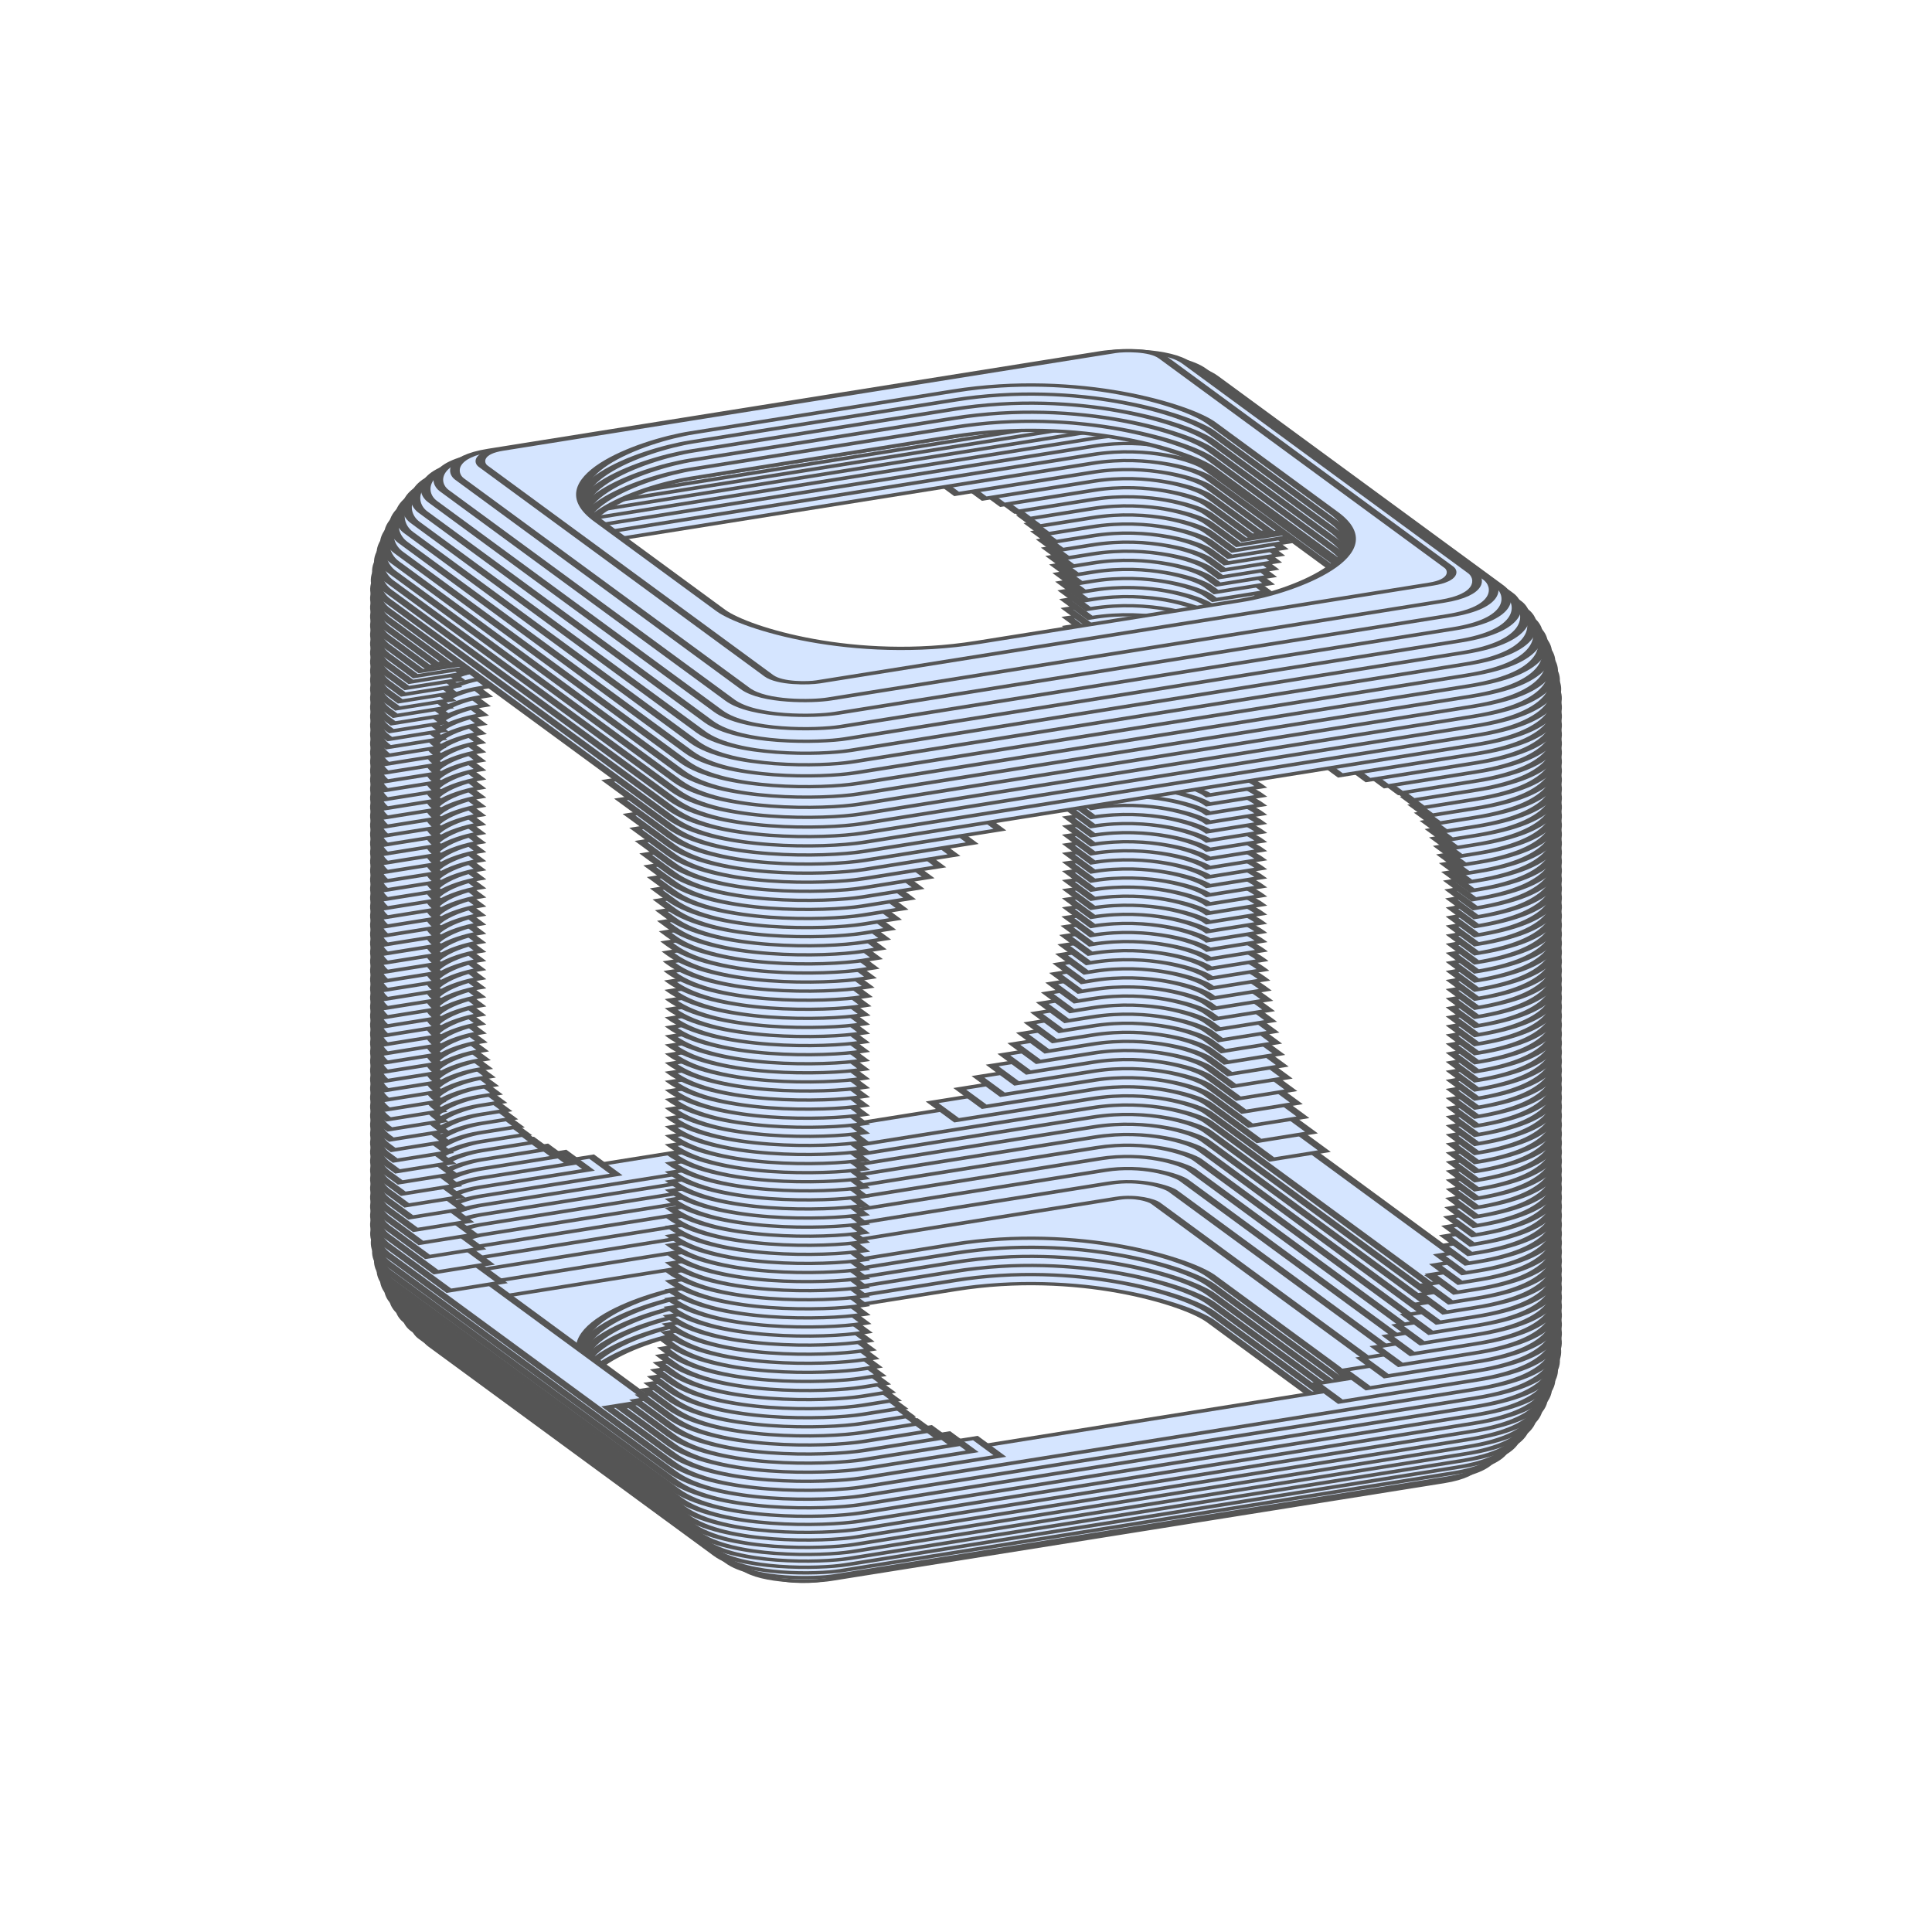 <?xml version="1.0" encoding="utf-8"?>
<svg version="1.1" viewBox="0 0 200 200" xmlns="http://www.w3.org/2000/svg" xmlns:cc="http://creativecommons.org/ns#" xmlns:dc="http://purl.org/dc/elements/1.1/" xmlns:rdf="http://www.w3.org/1999/02/22-rdf-syntax-ns#" xmlns:svg="http://www.w3.org/2000/svg" xmlns:xlink="http://www.w3.org/1999/xlink">
  <title>Twisting Cube</title>
  <defs id="animation_styles">
    <style type="text/css">
      @keyframes rotate360 {
        from { transform: rotate(360deg); }
        to   { transform: rotate(0deg); }
      }
      @-moz-keyframes rotate360 {
        from { -moz-transform: rotate(360deg); }
        to   { -moz-transform: rotate(0deg); }
      }
      @-webkit-keyframes rotate360 {
        from { -webkit-transform: rotate(360deg); }
        to   { -webkit-transform: rotate(0deg); }
      }

      .animateHeading {
         animation: rotate360 7s linear infinite;
        -moz-animation: rotate360 7s linear infinite;
        -webkit-animation: rotate360 7s linear infinite;
      }

      .animateRoll {
         animation: rotate360 30s linear infinite;
         transform-origin: 50% 50%;
        -moz-animation: rotate360 30s linear infinite;
        -moz-transform-origin: 50% 50%;
        -webkit-animation: rotate360 30s linear infinite;
        -webkit-transform-origin: 50% 50%;
      }

      @keyframes wave {
        0% { transform: rotate(-25deg); }
       50% { transform: rotate(25deg); }
      100% { transform: rotate(-25deg); }
      }
      @-moz-keyframes wave {
        0% { -moz-transform: rotate(-25deg); }
       50% { -moz-transform: rotate(25deg); }
      100% { -moz-transform: rotate(-25deg); }
      }
      @-webkit-keyframes wave {
        0% { -webkit-transform: rotate(-25deg); }
       50% { -webkit-transform: rotate(25deg); }
      100% { -webkit-transform: rotate(-25deg); }
      }

      .animateWave {
         animation: wave 3s ease-in-out infinite;
        -moz-animation: wave 3s ease-in-out infinite;
        -webkit-animation: wave 3s ease-in-out infinite;
      }

      .object3D { stroke: #555555; fill: #d5e5ff; stroke-width: 1 }

      #wave1 {
        animation-delay: -0s;
        -moz-animation-delay: -0s;
        -webkit-animation-delay: -0s;
      }
      #wave2 {
        animation-delay: -0.03s;
        -moz-animation-delay: -0.03s;
        -webkit-animation-delay: -0.03s;
      }
      #wave3 {
        animation-delay: -0.06s;
        -moz-animation-delay: -0.06s;
        -webkit-animation-delay: -0.06s;
      }
      #wave4 {
        animation-delay: -0.09s;
        -moz-animation-delay: -0.09s;
        -webkit-animation-delay: -0.09s;
      }
      #wave5 {
        animation-delay: -0.12s;
        -moz-animation-delay: -0.12s;
        -webkit-animation-delay: -0.12s;
      }
      #wave6 {
        animation-delay: -0.15s;
        -moz-animation-delay: -0.15s;
        -webkit-animation-delay: -0.15s;
      }
      #wave7 {
        animation-delay: -0.18s;
        -moz-animation-delay: -0.18s;
        -webkit-animation-delay: -0.18s;
      }
      #wave8 {
        animation-delay: -0.21s;
        -moz-animation-delay: -0.21s;
        -webkit-animation-delay: -0.21s;
      }
      #wave9 {
        animation-delay: -0.24s;
        -moz-animation-delay: -0.24s;
        -webkit-animation-delay: -0.24s;
      }
      #wave10 {
        animation-delay: -0.27s;
        -moz-animation-delay: -0.27s;
        -webkit-animation-delay: -0.27s;
      }
      #wave11 {
        animation-delay: -0.3s;
        -moz-animation-delay: -0.3s;
        -webkit-animation-delay: -0.3s;
      }
      #wave12 {
        animation-delay: -0.33s;
        -moz-animation-delay: -0.33s;
        -webkit-animation-delay: -0.33s;
      }
      #wave13 {
        animation-delay: -0.36s;
        -moz-animation-delay: -0.36s;
        -webkit-animation-delay: -0.36s;
      }
      #wave14 {
        animation-delay: -0.39s;
        -moz-animation-delay: -0.39s;
        -webkit-animation-delay: -0.39s;
      }
      #wave15 {
        animation-delay: -0.42s;
        -moz-animation-delay: -0.42s;
        -webkit-animation-delay: -0.42s;
      }
      #wave16 {
        animation-delay: -0.45s;
        -moz-animation-delay: -0.45s;
        -webkit-animation-delay: -0.45s;
      }
      #wave17 {
        animation-delay: -0.48s;
        -moz-animation-delay: -0.48s;
        -webkit-animation-delay: -0.48s;
      }
      #wave18 {
        animation-delay: -0.51s;
        -moz-animation-delay: -0.51s;
        -webkit-animation-delay: -0.51s;
      }
      #wave19 {
        animation-delay: -0.54s;
        -moz-animation-delay: -0.54s;
        -webkit-animation-delay: -0.54s;
      }
      #wave20 {
        animation-delay: -0.57s;
        -moz-animation-delay: -0.57s;
        -webkit-animation-delay: -0.57s;
      }
      #wave21 {
        animation-delay: -0.6s;
        -moz-animation-delay: -0.6s;
        -webkit-animation-delay: -0.6s;
      }
      #wave22 {
        animation-delay: -0.63s;
        -moz-animation-delay: -0.63s;
        -webkit-animation-delay: -0.63s;
      }
      #wave23 {
        animation-delay: -0.66s;
        -moz-animation-delay: -0.66s;
        -webkit-animation-delay: -0.66s;
      }
      #wave24 {
        animation-delay: -0.69s;
        -moz-animation-delay: -0.69s;
        -webkit-animation-delay: -0.69s;
      }
      #wave25 {
        animation-delay: -0.72s;
        -moz-animation-delay: -0.72s;
        -webkit-animation-delay: -0.72s;
      }
      #wave26 {
        animation-delay: -0.75s;
        -moz-animation-delay: -0.75s;
        -webkit-animation-delay: -0.75s;
      }
      #wave27 {
        animation-delay: -0.78s;
        -moz-animation-delay: -0.78s;
        -webkit-animation-delay: -0.78s;
      }
      #wave28 {
        animation-delay: -0.81s;
        -moz-animation-delay: -0.81s;
        -webkit-animation-delay: -0.81s;
      }
      #wave29 {
        animation-delay: -0.84s;
        -moz-animation-delay: -0.84s;
        -webkit-animation-delay: -0.84s;
      }
      #wave30 {
        animation-delay: -0.87s;
        -moz-animation-delay: -0.87s;
        -webkit-animation-delay: -0.87s;
      }
      #wave31 {
        animation-delay: -0.9s;
        -moz-animation-delay: -0.9s;
        -webkit-animation-delay: -0.9s;
      }
      #wave32 {
        animation-delay: -0.93s;
        -moz-animation-delay: -0.93s;
        -webkit-animation-delay: -0.93s;
      }
      #wave33 {
        animation-delay: -0.96s;
        -moz-animation-delay: -0.96s;
        -webkit-animation-delay: -0.96s;
      }
      #wave34 {
        animation-delay: -0.99s;
        -moz-animation-delay: -0.99s;
        -webkit-animation-delay: -0.99s;
      }
      #wave35 {
        animation-delay: -1.02s;
        -moz-animation-delay: -1.02s;
        -webkit-animation-delay: -1.02s;
      }
      #wave36 {
        animation-delay: -1.05s;
        -moz-animation-delay: -1.05s;
        -webkit-animation-delay: -1.05s;
      }
      #wave37 {
        animation-delay: -1.08s;
        -moz-animation-delay: -1.08s;
        -webkit-animation-delay: -1.08s;
      }
      #wave38 {
        animation-delay: -1.11s;
        -moz-animation-delay: -1.11s;
        -webkit-animation-delay: -1.11s;
      }
      #wave39 {
        animation-delay: -1.14s;
        -moz-animation-delay: -1.14s;
        -webkit-animation-delay: -1.14s;
      }
      #wave40 {
        animation-delay: -1.17s;
        -moz-animation-delay: -1.17s;
        -webkit-animation-delay: -1.17s;
      }
      #wave41 {
        animation-delay: -1.2s;
        -moz-animation-delay: -1.2s;
        -webkit-animation-delay: -1.2s;
      }
      #wave42 {
        animation-delay: -1.23s;
        -moz-animation-delay: -1.23s;
        -webkit-animation-delay: -1.23s;
      }
      #wave43 {
        animation-delay: -1.26s;
        -moz-animation-delay: -1.26s;
        -webkit-animation-delay: -1.26s;
      }
      #wave44 {
        animation-delay: -1.29s;
        -moz-animation-delay: -1.29s;
        -webkit-animation-delay: -1.29s;
      }
      #wave45 {
        animation-delay: -1.32s;
        -moz-animation-delay: -1.32s;
        -webkit-animation-delay: -1.32s;
      }
      #wave46 {
        animation-delay: -1.35s;
        -moz-animation-delay: -1.35s;
        -webkit-animation-delay: -1.35s;
      }
      #wave47 {
        animation-delay: -1.38s;
        -moz-animation-delay: -1.38s;
        -webkit-animation-delay: -1.38s;
      }
      #wave48 {
        animation-delay: -1.41s;
        -moz-animation-delay: -1.41s;
        -webkit-animation-delay: -1.41s;
      }
      #wave49 {
        animation-delay: -1.44s;
        -moz-animation-delay: -1.44s;
        -webkit-animation-delay: -1.44s;
      }
      #wave50 {
        animation-delay: -1.47s;
        -moz-animation-delay: -1.47s;
        -webkit-animation-delay: -1.47s;
      }
      #wave51 {
        animation-delay: -1.5s;
        -moz-animation-delay: -1.5s;
        -webkit-animation-delay: -1.5s;
      }
      #wave52 {
        animation-delay: -1.53s;
        -moz-animation-delay: -1.53s;
        -webkit-animation-delay: -1.53s;
      }
      #wave53 {
        animation-delay: -1.56s;
        -moz-animation-delay: -1.56s;
        -webkit-animation-delay: -1.56s;
      }
      #wave54 {
        animation-delay: -1.59s;
        -moz-animation-delay: -1.59s;
        -webkit-animation-delay: -1.59s;
      }
      #wave55 {
        animation-delay: -1.62s;
        -moz-animation-delay: -1.62s;
        -webkit-animation-delay: -1.62s;
      }
      #wave56 {
        animation-delay: -1.65s;
        -moz-animation-delay: -1.65s;
        -webkit-animation-delay: -1.65s;
      }
      #wave57 {
        animation-delay: -1.68s;
        -moz-animation-delay: -1.68s;
        -webkit-animation-delay: -1.68s;
      }
      #wave58 {
        animation-delay: -1.71s;
        -moz-animation-delay: -1.71s;
        -webkit-animation-delay: -1.71s;
      }
      #wave59 {
        animation-delay: -1.74s;
        -moz-animation-delay: -1.74s;
        -webkit-animation-delay: -1.74s;
      }
      #wave60 {
        animation-delay: -1.77s;
        -moz-animation-delay: -1.77s;
        -webkit-animation-delay: -1.77s;
      }
      #wave61 {
        animation-delay: -1.8s;
        -moz-animation-delay: -1.8s;
        -webkit-animation-delay: -1.8s;
      }
      #wave62 {
        animation-delay: -1.83s;
        -moz-animation-delay: -1.83s;
        -webkit-animation-delay: -1.83s;
      }
      #wave63 {
        animation-delay: -1.86s;
        -moz-animation-delay: -1.86s;
        -webkit-animation-delay: -1.86s;
      }
      #wave64 {
        animation-delay: -1.89s;
        -moz-animation-delay: -1.89s;
        -webkit-animation-delay: -1.89s;
      }
      #wave65 {
        animation-delay: -1.92s;
        -moz-animation-delay: -1.92s;
        -webkit-animation-delay: -1.92s;
      }
      #wave66 {
        animation-delay: -1.95s;
        -moz-animation-delay: -1.95s;
        -webkit-animation-delay: -1.95s;
      }
      #wave67 {
        animation-delay: -1.98s;
        -moz-animation-delay: -1.98s;
        -webkit-animation-delay: -1.98s;
      }
      #wave68 {
        animation-delay: -2.01s;
        -moz-animation-delay: -2.01s;
        -webkit-animation-delay: -2.01s;
      }
      #wave69 {
        animation-delay: -2.04s;
        -moz-animation-delay: -2.04s;
        -webkit-animation-delay: -2.04s;
      }
      #wave70 {
        animation-delay: -2.07s;
        -moz-animation-delay: -2.07s;
        -webkit-animation-delay: -2.07s;
      }
      #wave71 {
        animation-delay: -2.1s;
        -moz-animation-delay: -2.1s;
        -webkit-animation-delay: -2.1s;
      }
      #wave72 {
        animation-delay: -2.13s;
        -moz-animation-delay: -2.13s;
        -webkit-animation-delay: -2.13s;
      }
      #wave73 {
        animation-delay: -2.16s;
        -moz-animation-delay: -2.16s;
        -webkit-animation-delay: -2.16s;
      }
      #wave74 {
        animation-delay: -2.19s;
        -moz-animation-delay: -2.19s;
        -webkit-animation-delay: -2.19s;
      }
      #wave75 {
        animation-delay: -2.22s;
        -moz-animation-delay: -2.22s;
        -webkit-animation-delay: -2.22s;
      }
      #wave76 {
        animation-delay: -2.25s;
        -moz-animation-delay: -2.25s;
        -webkit-animation-delay: -2.25s;
      }
      #wave77 {
        animation-delay: -2.28s;
        -moz-animation-delay: -2.28s;
        -webkit-animation-delay: -2.28s;
      }
      #wave78 {
        animation-delay: -2.31s;
        -moz-animation-delay: -2.31s;
        -webkit-animation-delay: -2.31s;
      }
      #wave79 {
        animation-delay: -2.34s;
        -moz-animation-delay: -2.34s;
        -webkit-animation-delay: -2.34s;
      }
      #wave80 {
        animation-delay: -2.37s;
        -moz-animation-delay: -2.37s;
        -webkit-animation-delay: -2.37s;
      }
      #wave81 {
        animation-delay: -2.4s;
        -moz-animation-delay: -2.4s;
        -webkit-animation-delay: -2.4s;
      }
      #wave82 {
        animation-delay: -2.43s;
        -moz-animation-delay: -2.43s;
        -webkit-animation-delay: -2.43s;
      }
      #wave83 {
        animation-delay: -2.46s;
        -moz-animation-delay: -2.46s;
        -webkit-animation-delay: -2.46s;
      }
      #wave84 {
        animation-delay: -2.49s;
        -moz-animation-delay: -2.49s;
        -webkit-animation-delay: -2.49s;
      }
      #wave85 {
        animation-delay: -2.52s;
        -moz-animation-delay: -2.52s;
        -webkit-animation-delay: -2.52s;
      }
      #wave86 {
        animation-delay: -2.55s;
        -moz-animation-delay: -2.55s;
        -webkit-animation-delay: -2.55s;
      }
      #wave87 {
        animation-delay: -2.58s;
        -moz-animation-delay: -2.58s;
        -webkit-animation-delay: -2.58s;
      }
      #wave88 {
        animation-delay: -2.61s;
        -moz-animation-delay: -2.61s;
        -webkit-animation-delay: -2.61s;
      }
      #wave89 {
        animation-delay: -2.64s;
        -moz-animation-delay: -2.64s;
        -webkit-animation-delay: -2.64s;
      }
      #wave90 {
        animation-delay: -2.67s;
        -moz-animation-delay: -2.67s;
        -webkit-animation-delay: -2.67s;
      }
      #wave91 {
        animation-delay: -2.7s;
        -moz-animation-delay: -2.7s;
        -webkit-animation-delay: -2.7s;
      }
      #wave92 {
        animation-delay: -2.73s;
        -moz-animation-delay: -2.73s;
        -webkit-animation-delay: -2.73s;
      }
      #wave93 {
        animation-delay: -2.76s;
        -moz-animation-delay: -2.76s;
        -webkit-animation-delay: -2.76s;
      }
      #wave94 {
        animation-delay: -2.79s;
        -moz-animation-delay: -2.79s;
        -webkit-animation-delay: -2.79s;
      }
      #wave95 {
        animation-delay: -2.82s;
        -moz-animation-delay: -2.82s;
        -webkit-animation-delay: -2.82s;
      }
      #wave96 {
        animation-delay: -2.85s;
        -moz-animation-delay: -2.85s;
        -webkit-animation-delay: -2.85s;
      }
      #wave97 {
        animation-delay: -2.88s;
        -moz-animation-delay: -2.88s;
        -webkit-animation-delay: -2.88s;
      }
      #wave98 {
        animation-delay: -2.91s;
        -moz-animation-delay: -2.91s;
        -webkit-animation-delay: -2.91s;
      }
      #wave99 {
        animation-delay: -2.94s;
        -moz-animation-delay: -2.94s;
        -webkit-animation-delay: -2.94s;
      }
      #wave100 {
        animation-delay: -2.97s;
        -moz-animation-delay: -2.97s;
        -webkit-animation-delay: -2.97s;
      }

    </style>
  </defs>
  <defs id="slices">
    <path id="slice1" d="M -38.841 -35 L -38.841 35 c 0 2.716 2.716 3.841 3.841 3.841 L 35 38.841 c 2.716 0 3.841 -2.716 3.841 -3.841 L 38.841 -35 c 0 -2.716 -2.716 -3.841 -3.841 -3.841 L -35 -38.841 c -2.716 0 -3.841 2.716 -3.841 3.841 z M 35 -15 L 35 15 c 0 14.142 -14.142 20 -20 20 L -15 35 c -14.142 0 -20 -14.142 -20 -20 L -35 -15 c 0 -14.142 14.142 -20 20 -20 L 15 -35 c 14.142 0 20 14.142 20 20 z" transform="rotate (65)"/>
    <path id="slice2" d="M -41.538 -35 L -41.538 35 c 0 4.623 4.623 6.538 6.538 6.538 L 35 41.538 c 4.623 0 6.538 -4.623 6.538 -6.538 L 41.538 -35 c 0 -4.623 -4.623 -6.538 -6.538 -6.538 L -35 -41.538 c -4.623 0 -6.538 4.623 -6.538 6.538 z M 35 -15 L 35 15 c 0 14.142 -14.142 20 -20 20 L -15 35 c -14.142 0 -20 -14.142 -20 -20 L -35 -15 c 0 -14.142 14.142 -20 20 -20 L 15 -35 c 14.142 0 20 14.142 20 20 z" transform="rotate (65)"/>
    <path id="slice3" d="M -43.292 -35 L -43.292 35 c 0 5.863 5.863 8.292 8.292 8.292 L 35 43.292 c 5.863 0 8.292 -5.863 8.292 -8.292 L 43.292 -35 c 0 -5.863 -5.863 -8.292 -8.292 -8.292 L -35 -43.292 c -5.863 0 -8.292 5.863 -8.292 8.292 z M 35 -15 L 35 15 c 0 14.142 -14.142 20 -20 20 L -15 35 c -14.142 0 -20 -14.142 -20 -20 L -35 -15 c 0 -14.142 14.142 -20 20 -20 L 15 -35 c 14.142 0 20 14.142 20 20 z" transform="rotate (65)"/>
    <path id="slice4" d="M -44.631 -35 L -44.631 35 c 0 6.81 6.81 9.631 9.631 9.631 L 35 44.631 c 6.81 0 9.631 -6.81 9.631 -9.631 L 44.631 -35 c 0 -6.81 -6.81 -9.631 -9.631 -9.631 L -35 -44.631 c -6.81 0 -9.631 6.81 -9.631 9.631 z M 35 -15 L 35 15 c 0 14.142 -14.142 20 -20 20 L -15 35 c -14.142 0 -20 -14.142 -20 -20 L -35 -15 c 0 -14.142 14.142 -20 20 -20 L 15 -35 c 14.142 0 20 14.142 20 20 z" transform="rotate (65)"/>
    <path id="slice5" d="M -45.712 -35 L -45.712 35 c 0 7.575 7.575 10.712 10.712 10.712 L 35 45.712 c 7.575 0 10.712 -7.575 10.712 -10.712 L 45.712 -35 c 0 -7.575 -7.575 -10.712 -10.712 -10.712 L -35 -45.712 c -7.575 0 -10.712 7.575 -10.712 10.712 z M 35 -15 L 35 15 c 0 14.142 -14.142 20 -20 20 L -15 35 c -14.142 0 -20 -14.142 -20 -20 L -35 -15 c 0 -14.142 14.142 -20 20 -20 L 15 -35 c 14.142 0 20 14.142 20 20 z" transform="rotate (65)"/>
    <path id="slice6" d="M -46.608 -35 L -46.608 35 c 0 8.208 8.208 11.608 11.608 11.608 L 35 46.608 c 8.208 0 11.608 -8.208 11.608 -11.608 L 46.608 -35 c 0 -8.208 -8.208 -11.608 -11.608 -11.608 L -35 -46.608 c -8.208 0 -11.608 8.208 -11.608 11.608 z M 35 -15 L 35 15 c 0 14.142 -14.142 20 -20 20 L -15 35 c -14.142 0 -20 -14.142 -20 -20 L -35 -15 c 0 -14.142 14.142 -20 20 -20 L 15 -35 c 14.142 0 20 14.142 20 20 z" transform="rotate (65)"/>
    <path id="slice7" d="M -47.359 -35 L -47.359 35 c 0 8.739 8.739 12.359 12.359 12.359 L 35 47.359 c 8.739 0 12.359 -8.739 12.359 -12.359 L 47.359 -35 c 0 -8.739 -8.739 -12.359 -12.359 -12.359 L -35 -47.359 c -8.739 0 -12.359 8.739 -12.359 12.359 z M 37.958 -35 L 37.958 35 c 0 2.092 -2.092 2.958 -2.958 2.958 L -35 37.958 c -2.092 0 -2.958 -2.092 -2.958 -2.958 L -37.958 -35 c 0 -2.092 2.092 -2.958 2.958 -2.958 L 35 -37.958 c 2.092 0 2.958 2.092 2.958 2.958 z" transform="rotate (65)"/>
    <path id="slice8" d="M -47.99 -35 L -47.99 35 c 0 9.186 9.186 12.99 12.99 12.99 L 35 47.99 c 9.186 0 12.99 -9.186 12.99 -12.99 L 47.99 -35 c 0 -9.186 -9.186 -12.99 -12.99 -12.99 L -35 -47.99 c -9.186 0 -12.99 9.186 -12.99 12.99 z M 39.975 -35 L 39.975 35 c 0 3.518 -3.518 4.975 -4.975 4.975 L -35 39.975 c -3.518 0 -4.975 -3.518 -4.975 -4.975 L -39.975 -35 c 0 -3.518 3.518 -4.975 4.975 -4.975 L 35 -39.975 c 3.518 0 4.975 3.518 4.975 4.975 z" transform="rotate (65)"/>
    <path id="slice9" d="M -48.519 -35 L -48.519 35 c 0 9.559 9.559 13.518 13.518 13.518 L 35 48.519 c 9.559 0 13.518 -9.559 13.518 -13.518 L 48.519 -35 c 0 -9.559 -9.559 -13.518 -13.518 -13.518 L -35 -48.519 c -9.559 0 -13.518 9.559 -13.518 13.518 z M 41.225 -35 L 41.225 35 c 0 4.402 -4.402 6.225 -6.225 6.225 L -35 41.225 c -4.402 0 -6.225 -4.402 -6.225 -6.225 L -41.225 -35 c 0 -4.402 4.402 -6.225 6.225 -6.225 L 35 -41.225 c 4.402 0 6.225 4.402 6.225 6.225 z" transform="rotate (65)"/>
    <path id="slice10" d="M -48.955 -35 L -48.955 35 c 0 9.868 9.868 13.955 13.955 13.955 L 35 48.955 c 9.868 0 13.955 -9.868 13.955 -13.955 L 48.955 -35 c 0 -9.868 -9.868 -13.955 -13.955 -13.955 L -35 -48.955 c -9.868 0 -13.955 9.868 -13.955 13.955 z M 42.124 -35 L 42.124 35 c 0 5.037 -5.037 7.124 -7.124 7.124 L -35 42.124 c -5.037 0 -7.124 -5.037 -7.124 -7.124 L -42.124 -35 c 0 -5.037 5.037 -7.124 7.124 -7.124 L 35 -42.124 c 5.037 0 7.124 5.037 7.124 7.124 z" transform="rotate (65)"/>
    <path id="slice11" d="M -49.309 -35 L -49.309 35 c 0 10.118 10.118 14.309 14.309 14.309 L 35 49.309 c 10.118 0 14.309 -10.118 14.309 -14.309 L 49.309 -35 c 0 -10.118 -10.118 -14.309 -14.309 -14.309 L -35 -49.309 c -10.118 0 -14.309 10.118 -14.309 14.309 z M 42.794 -35 L 42.794 35 c 0 5.511 -5.511 7.794 -7.794 7.794 L -35 42.794 c -5.511 0 -7.794 -5.511 -7.794 -7.794 L -42.794 -35 c 0 -5.511 5.511 -7.794 7.794 -7.794 L 35 -42.794 c 5.511 0 7.794 5.511 7.794 7.794 z" transform="rotate (65)"/>
    <path id="slice12" d="M -49.586 -35 L -49.586 35 c 0 10.314 10.314 14.586 14.586 14.586 L 35 49.586 c 10.314 0 14.586 -10.314 14.586 -14.586 L 49.586 -35 c 0 -10.314 -10.314 -14.586 -14.586 -14.586 L -35 -49.586 c -10.314 0 -14.586 10.314 -14.586 14.586 z M 43.292 -35 L 43.292 35 c 0 5.863 -5.863 8.292 -8.292 8.292 L -35 43.292 c -5.863 0 -8.292 -5.863 -8.292 -8.292 L -43.292 -35 c 0 -5.863 5.863 -8.292 8.292 -8.292 L 35 -43.292 c 5.863 0 8.292 5.863 8.292 8.292 z" transform="rotate (65)"/>
    <path id="slice13" d="M -49.79 -35 L -49.79 35 c 0 10.458 10.458 14.79 14.79 14.79 L 35 49.79 c 10.458 0 14.79 -10.458 14.79 -14.79 L 49.79 -35 c 0 -10.458 -10.458 -14.79 -14.79 -14.79 L -35 -49.79 c -10.458 0 -14.79 10.458 -14.79 14.79 z M 43.646 -35 L 43.646 35 c 0 6.114 -6.114 8.646 -8.646 8.646 L -35 43.646 c -6.114 0 -8.646 -6.114 -8.646 -8.646 L -43.646 -35 c 0 -6.114 6.114 -8.646 8.646 -8.646 L 35 -43.646 c 6.114 0 8.646 6.114 8.646 8.646 z" transform="rotate (65)"/>
    <path id="slice14" d="M -49.925 -35 L -49.925 35 c 0 10.553 10.553 14.925 14.925 14.925 L 35 49.925 c 10.553 0 14.925 -10.553 14.925 -14.925 L 49.925 -35 c 0 -10.553 -10.553 -14.925 -14.925 -14.925 L -35 -49.925 c -10.553 0 -14.925 10.553 -14.925 14.925 z M 43.874 -35 L 43.874 35 c 0 6.275 -6.275 8.874 -8.874 8.874 L -35 43.874 c -6.275 0 -8.874 -6.275 -8.874 -8.874 L -43.874 -35 c 0 -6.275 6.275 -8.874 8.874 -8.874 L 35 -43.874 c 6.275 0 8.874 6.275 8.874 8.874 z" transform="rotate (65)"/>
    <path id="slice15" d="M -49.992 -35 L -49.992 35 c 0 10.601 10.601 14.992 14.992 14.992 L 35 49.992 c 10.601 0 14.992 -10.601 14.992 -14.992 L 49.992 -35 c 0 -10.601 -10.601 -14.992 -14.992 -14.992 L -35 -49.992 c -10.601 0 -14.992 10.601 -14.992 14.992 z M 43.986 -35 L 43.986 35 c 0 6.354 -6.354 8.986 -8.986 8.986 L -35 43.986 c -6.354 0 -8.986 -6.354 -8.986 -8.986 L -43.986 -35 c 0 -6.354 6.354 -8.986 8.986 -8.986 L 35 -43.986 c 6.354 0 8.986 6.354 8.986 8.986 z" transform="rotate (65)"/>
    <path id="slice16" d=" M 50 -35 c 0 -10.607 -10.607 -15 -15 -15 L 19.444 -50 L 19.444 -44 L 35 -44 c 6.364 0 9 6.364 9 9 L 44 -19.444 L 50 -19.444 L 50 -35 z M 35 50 c 10.607 0 15 -10.607 15 -15 L 50 19.444 L 44 19.444 L 44 35 c 0 6.364 -6.364 9 -9 9 L 19.444 44 L 19.444 50 L 35 50 z M -50 35 c 0 10.607 10.607 15 15 15 L -19.444 50 L -19.444 44 L -35 44 c -6.364 0 -9 -6.364 -9 -9 L -44 19.444 L -50 19.444 L -50 35 z M -35 -50 c -10.607 0 -15 10.607 -15 15 L -50 -19.444 L -44 -19.444 L -44 -35 c 0 -6.364 6.364 -9 9 -9 L -19.444 -44 L -19.444 -50 L -35 -50 z" transform="rotate (65)"/>
    <path id="slice17" d=" M 50 -35 c 0 -10.607 -10.607 -15 -15 -15 L 22.599 -50 L 22.599 -44 L 35 -44 c 6.364 0 9 6.364 9 9 L 44 -22.599 L 50 -22.599 L 50 -35 z M 35 50 c 10.607 0 15 -10.607 15 -15 L 50 22.599 L 44 22.599 L 44 35 c 0 6.364 -6.364 9 -9 9 L 22.599 44 L 22.599 50 L 35 50 z M -50 35 c 0 10.607 10.607 15 15 15 L -22.599 50 L -22.599 44 L -35 44 c -6.364 0 -9 -6.364 -9 -9 L -44 22.599 L -50 22.599 L -50 35 z M -35 -50 c -10.607 0 -15 10.607 -15 15 L -50 -22.599 L -44 -22.599 L -44 -35 c 0 -6.364 6.364 -9 9 -9 L -22.599 -44 L -22.599 -50 L -35 -50 z" transform="rotate (65)"/>
    <path id="slice18" d=" M 50 -35 c 0 -10.607 -10.607 -15 -15 -15 L 24.683 -50 L 24.683 -44 L 35 -44 c 6.364 0 9 6.364 9 9 L 44 -24.683 L 50 -24.683 L 50 -35 z M 35 50 c 10.607 0 15 -10.607 15 -15 L 50 24.683 L 44 24.683 L 44 35 c 0 6.364 -6.364 9 -9 9 L 24.683 44 L 24.683 50 L 35 50 z M -50 35 c 0 10.607 10.607 15 15 15 L -24.683 50 L -24.683 44 L -35 44 c -6.364 0 -9 -6.364 -9 -9 L -44 24.683 L -50 24.683 L -50 35 z M -35 -50 c -10.607 0 -15 10.607 -15 15 L -50 -24.683 L -44 -24.683 L -44 -35 c 0 -6.364 6.364 -9 9 -9 L -24.683 -44 L -24.683 -50 L -35 -50 z" transform="rotate (65)"/>
    <path id="slice19" d=" M 50 -35 c 0 -10.607 -10.607 -15 -15 -15 L 26.303 -50 L 26.303 -44 L 35 -44 c 6.364 0 9 6.364 9 9 L 44 -26.303 L 50 -26.303 L 50 -35 z M 35 50 c 10.607 0 15 -10.607 15 -15 L 50 26.303 L 44 26.303 L 44 35 c 0 6.364 -6.364 9 -9 9 L 26.303 44 L 26.303 50 L 35 50 z M -50 35 c 0 10.607 10.607 15 15 15 L -26.303 50 L -26.303 44 L -35 44 c -6.364 0 -9 -6.364 -9 -9 L -44 26.303 L -50 26.303 L -50 35 z M -35 -50 c -10.607 0 -15 10.607 -15 15 L -50 -26.303 L -44 -26.303 L -44 -35 c 0 -6.364 6.364 -9 9 -9 L -26.303 -44 L -26.303 -50 L -35 -50 z" transform="rotate (65)"/>
    <path id="slice20" d=" M 50 -35 c 0 -10.607 -10.607 -15 -15 -15 L 27.639 -50 L 27.639 -44 L 35 -44 c 6.364 0 9 6.364 9 9 L 44 -27.639 L 50 -27.639 L 50 -35 z M 35 50 c 10.607 0 15 -10.607 15 -15 L 50 27.639 L 44 27.639 L 44 35 c 0 6.364 -6.364 9 -9 9 L 27.639 44 L 27.639 50 L 35 50 z M -50 35 c 0 10.607 10.607 15 15 15 L -27.639 50 L -27.639 44 L -35 44 c -6.364 0 -9 -6.364 -9 -9 L -44 27.639 L -50 27.639 L -50 35 z M -35 -50 c -10.607 0 -15 10.607 -15 15 L -50 -27.639 L -44 -27.639 L -44 -35 c 0 -6.364 6.364 -9 9 -9 L -27.639 -44 L -27.639 -50 L -35 -50 z" transform="rotate (65)"/>
    <path id="slice21" d=" M 50 -35 c 0 -10.607 -10.607 -15 -15 -15 L 28.775 -50 L 28.775 -44 L 35 -44 c 6.364 0 9 6.364 9 9 L 44 -28.775 L 50 -28.775 L 50 -35 z M 35 50 c 10.607 0 15 -10.607 15 -15 L 50 28.775 L 44 28.775 L 44 35 c 0 6.364 -6.364 9 -9 9 L 28.775 44 L 28.775 50 L 35 50 z M -50 35 c 0 10.607 10.607 15 15 15 L -28.775 50 L -28.775 44 L -35 44 c -6.364 0 -9 -6.364 -9 -9 L -44 28.775 L -50 28.775 L -50 35 z M -35 -50 c -10.607 0 -15 10.607 -15 15 L -50 -28.775 L -44 -28.775 L -44 -35 c 0 -6.364 6.364 -9 9 -9 L -28.775 -44 L -28.775 -50 L -35 -50 z" transform="rotate (65)"/>
    <path id="slice22" d=" M 50 -35 c 0 -10.607 -10.607 -15 -15 -15 L 29.756 -50 L 29.756 -44 L 35 -44 c 6.364 0 9 6.364 9 9 L 44 -29.756 L 50 -29.756 L 50 -35 z M 35 50 c 10.607 0 15 -10.607 15 -15 L 50 29.756 L 44 29.756 L 44 35 c 0 6.364 -6.364 9 -9 9 L 29.756 44 L 29.756 50 L 35 50 z M -50 35 c 0 10.607 10.607 15 15 15 L -29.756 50 L -29.756 44 L -35 44 c -6.364 0 -9 -6.364 -9 -9 L -44 29.756 L -50 29.756 L -50 35 z M -35 -50 c -10.607 0 -15 10.607 -15 15 L -50 -29.756 L -44 -29.756 L -44 -35 c 0 -6.364 6.364 -9 9 -9 L -29.756 -44 L -29.756 -50 L -35 -50 z" transform="rotate (65)"/>
    <path id="slice23" d=" M 50 -35 c 0 -10.607 -10.607 -15 -15 -15 L 30.613 -50 L 30.613 -44 L 35 -44 c 6.364 0 9 6.364 9 9 L 44 -30.613 L 50 -30.613 L 50 -35 z M 35 50 c 10.607 0 15 -10.607 15 -15 L 50 30.613 L 44 30.613 L 44 35 c 0 6.364 -6.364 9 -9 9 L 30.613 44 L 30.613 50 L 35 50 z M -50 35 c 0 10.607 10.607 15 15 15 L -30.613 50 L -30.613 44 L -35 44 c -6.364 0 -9 -6.364 -9 -9 L -44 30.613 L -50 30.613 L -50 35 z M -35 -50 c -10.607 0 -15 10.607 -15 15 L -50 -30.613 L -44 -30.613 L -44 -35 c 0 -6.364 6.364 -9 9 -9 L -30.613 -44 L -30.613 -50 L -35 -50 z" transform="rotate (65)"/>
    <path id="slice24" d=" M 50 -35 c 0 -10.607 -10.607 -15 -15 -15 L 31.363 -50 L 31.363 -44 L 35 -44 c 6.364 0 9 6.364 9 9 L 44 -31.363 L 50 -31.363 L 50 -35 z M 35 50 c 10.607 0 15 -10.607 15 -15 L 50 31.363 L 44 31.363 L 44 35 c 0 6.364 -6.364 9 -9 9 L 31.363 44 L 31.363 50 L 35 50 z M -50 35 c 0 10.607 10.607 15 15 15 L -31.363 50 L -31.363 44 L -35 44 c -6.364 0 -9 -6.364 -9 -9 L -44 31.363 L -50 31.363 L -50 35 z M -35 -50 c -10.607 0 -15 10.607 -15 15 L -50 -31.363 L -44 -31.363 L -44 -35 c 0 -6.364 6.364 -9 9 -9 L -31.363 -44 L -31.363 -50 L -35 -50 z" transform="rotate (65)"/>
    <path id="slice25" d=" M 50 -35 c 0 -10.607 -10.607 -15 -15 -15 L 32.022 -50 L 32.022 -44 L 35 -44 c 6.364 0 9 6.364 9 9 L 44 -32.022 L 50 -32.022 L 50 -35 z M 35 50 c 10.607 0 15 -10.607 15 -15 L 50 32.022 L 44 32.022 L 44 35 c 0 6.364 -6.364 9 -9 9 L 32.022 44 L 32.022 50 L 35 50 z M -50 35 c 0 10.607 10.607 15 15 15 L -32.022 50 L -32.022 44 L -35 44 c -6.364 0 -9 -6.364 -9 -9 L -44 32.022 L -50 32.022 L -50 35 z M -35 -50 c -10.607 0 -15 10.607 -15 15 L -50 -32.022 L -44 -32.022 L -44 -35 c 0 -6.364 6.364 -9 9 -9 L -32.022 -44 L -32.022 -50 L -35 -50 z" transform="rotate (65)"/>
    <path id="slice26" d=" M 50 -35 c 0 -10.607 -10.607 -15 -15 -15 L 32.6 -50 L 32.6 -44 L 35 -44 c 6.364 0 9 6.364 9 9 L 44 -32.6 L 50 -32.6 L 50 -35 z M 35 50 c 10.607 0 15 -10.607 15 -15 L 50 32.6 L 44 32.6 L 44 35 c 0 6.364 -6.364 9 -9 9 L 32.6 44 L 32.6 50 L 35 50 z M -50 35 c 0 10.607 10.607 15 15 15 L -32.6 50 L -32.6 44 L -35 44 c -6.364 0 -9 -6.364 -9 -9 L -44 32.6 L -50 32.6 L -50 35 z M -35 -50 c -10.607 0 -15 10.607 -15 15 L -50 -32.6 L -44 -32.6 L -44 -35 c 0 -6.364 6.364 -9 9 -9 L -32.6 -44 L -32.6 -50 L -35 -50 z" transform="rotate (65)"/>
    <path id="slice27" d=" M 50 -35 c 0 -10.607 -10.607 -15 -15 -15 L 33.104 -50 L 33.104 -44 L 35 -44 c 6.364 0 9 6.364 9 9 L 44 -33.104 L 50 -33.104 L 50 -35 z M 35 50 c 10.607 0 15 -10.607 15 -15 L 50 33.104 L 44 33.104 L 44 35 c 0 6.364 -6.364 9 -9 9 L 33.104 44 L 33.104 50 L 35 50 z M -50 35 c 0 10.607 10.607 15 15 15 L -33.104 50 L -33.104 44 L -35 44 c -6.364 0 -9 -6.364 -9 -9 L -44 33.104 L -50 33.104 L -50 35 z M -35 -50 c -10.607 0 -15 10.607 -15 15 L -50 -33.104 L -44 -33.104 L -44 -35 c 0 -6.364 6.364 -9 9 -9 L -33.104 -44 L -33.104 -50 L -35 -50 z" transform="rotate (65)"/>
    <path id="slice28" d=" M 50 -35 c 0 -10.607 -10.607 -15 -15 -15 L 33.541 -50 L 33.541 -44 L 35 -44 c 6.364 0 9 6.364 9 9 L 44 -33.541 L 50 -33.541 L 50 -35 z M 35 50 c 10.607 0 15 -10.607 15 -15 L 50 33.541 L 44 33.541 L 44 35 c 0 6.364 -6.364 9 -9 9 L 33.541 44 L 33.541 50 L 35 50 z M -50 35 c 0 10.607 10.607 15 15 15 L -33.541 50 L -33.541 44 L -35 44 c -6.364 0 -9 -6.364 -9 -9 L -44 33.541 L -50 33.541 L -50 35 z M -35 -50 c -10.607 0 -15 10.607 -15 15 L -50 -33.541 L -44 -33.541 L -44 -35 c 0 -6.364 6.364 -9 9 -9 L -33.541 -44 L -33.541 -50 L -35 -50 z" transform="rotate (65)"/>
    <path id="slice29" d=" M 50 -35 c 0 -10.607 -10.607 -15 -15 -15 L 33.914 -50 L 33.914 -44 L 35 -44 c 6.364 0 9 6.364 9 9 L 44 -33.914 L 50 -33.914 L 50 -35 z M 35 50 c 10.607 0 15 -10.607 15 -15 L 50 33.914 L 44 33.914 L 44 35 c 0 6.364 -6.364 9 -9 9 L 33.914 44 L 33.914 50 L 35 50 z M -50 35 c 0 10.607 10.607 15 15 15 L -33.914 50 L -33.914 44 L -35 44 c -6.364 0 -9 -6.364 -9 -9 L -44 33.914 L -50 33.914 L -50 35 z M -35 -50 c -10.607 0 -15 10.607 -15 15 L -50 -33.914 L -44 -33.914 L -44 -35 c 0 -6.364 6.364 -9 9 -9 L -33.914 -44 L -33.914 -50 L -35 -50 z" transform="rotate (65)"/>
    <path id="slice30" d=" M 50 -35 c 0 -10.607 -10.607 -15 -15 -15 L 34.229 -50 L 34.229 -44 L 35 -44 c 6.364 0 9 6.364 9 9 L 44 -34.229 L 50 -34.229 L 50 -35 z M 35 50 c 10.607 0 15 -10.607 15 -15 L 50 34.229 L 44 34.229 L 44 35 c 0 6.364 -6.364 9 -9 9 L 34.229 44 L 34.229 50 L 35 50 z M -50 35 c 0 10.607 10.607 15 15 15 L -34.229 50 L -34.229 44 L -35 44 c -6.364 0 -9 -6.364 -9 -9 L -44 34.229 L -50 34.229 L -50 35 z M -35 -50 c -10.607 0 -15 10.607 -15 15 L -50 -34.229 L -44 -34.229 L -44 -35 c 0 -6.364 6.364 -9 9 -9 L -34.229 -44 L -34.229 -50 L -35 -50 z" transform="rotate (65)"/>
    <path id="slice31" d=" M 50 -35 c 0 -10.607 -10.607 -15 -15 -15 L 34.487 -50 L 34.487 -44 L 35 -44 c 6.364 0 9 6.364 9 9 L 44 -34.487 L 50 -34.487 L 50 -35 z M 35 50 c 10.607 0 15 -10.607 15 -15 L 50 34.487 L 44 34.487 L 44 35 c 0 6.364 -6.364 9 -9 9 L 34.487 44 L 34.487 50 L 35 50 z M -50 35 c 0 10.607 10.607 15 15 15 L -34.487 50 L -34.487 44 L -35 44 c -6.364 0 -9 -6.364 -9 -9 L -44 34.487 L -50 34.487 L -50 35 z M -35 -50 c -10.607 0 -15 10.607 -15 15 L -50 -34.487 L -44 -34.487 L -44 -35 c 0 -6.364 6.364 -9 9 -9 L -34.487 -44 L -34.487 -50 L -35 -50 z" transform="rotate (65)"/>
    <path id="slice32" d=" M 50 -35 c 0 -10.607 -10.607 -15 -15 -15 L 34.691 -50 L 34.691 -44 L 35 -44 c 6.364 0 9 6.364 9 9 L 44 -34.691 L 50 -34.691 L 50 -35 z M 35 50 c 10.607 0 15 -10.607 15 -15 L 50 34.691 L 44 34.691 L 44 35 c 0 6.364 -6.364 9 -9 9 L 34.691 44 L 34.691 50 L 35 50 z M -50 35 c 0 10.607 10.607 15 15 15 L -34.691 50 L -34.691 44 L -35 44 c -6.364 0 -9 -6.364 -9 -9 L -44 34.691 L -50 34.691 L -50 35 z M -35 -50 c -10.607 0 -15 10.607 -15 15 L -50 -34.691 L -44 -34.691 L -44 -35 c 0 -6.364 6.364 -9 9 -9 L -34.691 -44 L -34.691 -50 L -35 -50 z" transform="rotate (65)"/>
    <path id="slice33" d=" M 50 -35 c 0 -10.607 -10.607 -15 -15 -15 L 34.843 -50 L 34.843 -44 L 35 -44 c 6.364 0 9 6.364 9 9 L 44 -34.843 L 50 -34.843 L 50 -35 z M 35 50 c 10.607 0 15 -10.607 15 -15 L 50 34.843 L 44 34.843 L 44 35 c 0 6.364 -6.364 9 -9 9 L 34.843 44 L 34.843 50 L 35 50 z M -50 35 c 0 10.607 10.607 15 15 15 L -34.843 50 L -34.843 44 L -35 44 c -6.364 0 -9 -6.364 -9 -9 L -44 34.843 L -50 34.843 L -50 35 z M -35 -50 c -10.607 0 -15 10.607 -15 15 L -50 -34.843 L -44 -34.843 L -44 -35 c 0 -6.364 6.364 -9 9 -9 L -34.843 -44 L -34.843 -50 L -35 -50 z" transform="rotate (65)"/>
    <path id="slice34" d=" M 50 -35 c 0 -10.607 -10.607 -15 -15 -15 L 34.944 -50 L 34.944 -44 L 35 -44 c 6.364 0 9 6.364 9 9 L 44 -34.944 L 50 -34.944 L 50 -35 z M 35 50 c 10.607 0 15 -10.607 15 -15 L 50 34.944 L 44 34.944 L 44 35 c 0 6.364 -6.364 9 -9 9 L 34.944 44 L 34.944 50 L 35 50 z M -50 35 c 0 10.607 10.607 15 15 15 L -34.944 50 L -34.944 44 L -35 44 c -6.364 0 -9 -6.364 -9 -9 L -44 34.944 L -50 34.944 L -50 35 z M -35 -50 c -10.607 0 -15 10.607 -15 15 L -50 -34.944 L -44 -34.944 L -44 -35 c 0 -6.364 6.364 -9 9 -9 L -34.944 -44 L -34.944 -50 L -35 -50 z" transform="rotate (65)"/>
    <path id="slice35" d=" M 50 -35 c 0 -10.607 -10.607 -15 -15 -15 L 34.994 -50 L 34.994 -44 L 35 -44 c 6.364 0 9 6.364 9 9 L 44 -34.994 L 50 -34.994 L 50 -35 z M 35 50 c 10.607 0 15 -10.607 15 -15 L 50 34.994 L 44 34.994 L 44 35 c 0 6.364 -6.364 9 -9 9 L 34.994 44 L 34.994 50 L 35 50 z M -50 35 c 0 10.607 10.607 15 15 15 L -34.994 50 L -34.994 44 L -35 44 c -6.364 0 -9 -6.364 -9 -9 L -44 34.994 L -50 34.994 L -50 35 z M -35 -50 c -10.607 0 -15 10.607 -15 15 L -50 -34.994 L -44 -34.994 L -44 -35 c 0 -6.364 6.364 -9 9 -9 L -34.994 -44 L -34.994 -50 L -35 -50 z" transform="rotate (65)"/>
    <path id="slice36" d=" M 50 -35 c 0 -10.607 -10.607 -15 -15 -15 L 35 -44 c 6.364 0 9 6.364 9 9 L 50 -35 z M 35 50 c 10.607 0 15 -10.607 15 -15 L 44 35 c 0 6.364 -6.364 9 -9 9 L 35 50 z M -50 35 c 0 10.607 10.607 15 15 15 L -35 44 c -6.364 0 -9 -6.364 -9 -9 L -50 35 z M -35 -50 c -10.607 0 -15 10.607 -15 15 L -44 -35 c 0 -6.364 6.364 -9 9 -9 L -35 -50 z" transform="rotate (65)"/>
  </defs>
  <g id="object3D" class="animateRoll">
    <g class="object3D" transform="translate (100 100) scale (1 0.342)">
      <g id="layer1" transform="translate (0 136)">
        <g id="wave1" class="animateWave">
          <use class="animateHeading" xlink:href="#slice1"/>
        </g>
      </g>
      <g id="layer2" transform="translate (0 133.253)">
        <g id="wave2" class="animateWave">
          <use class="animateHeading" xlink:href="#slice2"/>
        </g>
      </g>
      <g id="layer3" transform="translate (0 130.505)">
        <g id="wave3" class="animateWave">
          <use class="animateHeading" xlink:href="#slice3"/>
        </g>
      </g>
      <g id="layer4" transform="translate (0 127.758)">
        <g id="wave4" class="animateWave">
          <use class="animateHeading" xlink:href="#slice4"/>
        </g>
      </g>
      <g id="layer5" transform="translate (0 125.01)">
        <g id="wave5" class="animateWave">
          <use class="animateHeading" xlink:href="#slice5"/>
        </g>
      </g>
      <g id="layer6" transform="translate (0 122.263)">
        <g id="wave6" class="animateWave">
          <use class="animateHeading" xlink:href="#slice6"/>
        </g>
      </g>
      <g id="layer7" transform="translate (0 119.515)">
        <g id="wave7" class="animateWave">
          <use class="animateHeading" xlink:href="#slice7"/>
        </g>
      </g>
      <g id="layer8" transform="translate (0 116.768)">
        <g id="wave8" class="animateWave">
          <use class="animateHeading" xlink:href="#slice8"/>
        </g>
      </g>
      <g id="layer9" transform="translate (0 114.02)">
        <g id="wave9" class="animateWave">
          <use class="animateHeading" xlink:href="#slice9"/>
        </g>
      </g>
      <g id="layer10" transform="translate (0 111.273)">
        <g id="wave10" class="animateWave">
          <use class="animateHeading" xlink:href="#slice10"/>
        </g>
      </g>
      <g id="layer11" transform="translate (0 108.525)">
        <g id="wave11" class="animateWave">
          <use class="animateHeading" xlink:href="#slice11"/>
        </g>
      </g>
      <g id="layer12" transform="translate (0 105.778)">
        <g id="wave12" class="animateWave">
          <use class="animateHeading" xlink:href="#slice12"/>
        </g>
      </g>
      <g id="layer13" transform="translate (0 103.03)">
        <g id="wave13" class="animateWave">
          <use class="animateHeading" xlink:href="#slice13"/>
        </g>
      </g>
      <g id="layer14" transform="translate (0 100.283)">
        <g id="wave14" class="animateWave">
          <use class="animateHeading" xlink:href="#slice14"/>
        </g>
      </g>
      <g id="layer15" transform="translate (0 97.535)">
        <g id="wave15" class="animateWave">
          <use class="animateHeading" xlink:href="#slice15"/>
        </g>
      </g>
      <g id="layer16" transform="translate (0 94.788)">
        <g id="wave16" class="animateWave">
          <use class="animateHeading" xlink:href="#slice16"/>
        </g>
      </g>
      <g id="layer17" transform="translate (0 92.04)">
        <g id="wave17" class="animateWave">
          <use class="animateHeading" xlink:href="#slice17"/>
        </g>
      </g>
      <g id="layer18" transform="translate (0 89.293)">
        <g id="wave18" class="animateWave">
          <use class="animateHeading" xlink:href="#slice18"/>
        </g>
      </g>
      <g id="layer19" transform="translate (0 86.546)">
        <g id="wave19" class="animateWave">
          <use class="animateHeading" xlink:href="#slice19"/>
        </g>
      </g>
      <g id="layer20" transform="translate (0 83.798)">
        <g id="wave20" class="animateWave">
          <use class="animateHeading" xlink:href="#slice20"/>
        </g>
      </g>
      <g id="layer21" transform="translate (0 81.051)">
        <g id="wave21" class="animateWave">
          <use class="animateHeading" xlink:href="#slice21"/>
        </g>
      </g>
      <g id="layer22" transform="translate (0 78.303)">
        <g id="wave22" class="animateWave">
          <use class="animateHeading" xlink:href="#slice22"/>
        </g>
      </g>
      <g id="layer23" transform="translate (0 75.556)">
        <g id="wave23" class="animateWave">
          <use class="animateHeading" xlink:href="#slice23"/>
        </g>
      </g>
      <g id="layer24" transform="translate (0 72.808)">
        <g id="wave24" class="animateWave">
          <use class="animateHeading" xlink:href="#slice24"/>
        </g>
      </g>
      <g id="layer25" transform="translate (0 70.061)">
        <g id="wave25" class="animateWave">
          <use class="animateHeading" xlink:href="#slice25"/>
        </g>
      </g>
      <g id="layer26" transform="translate (0 67.313)">
        <g id="wave26" class="animateWave">
          <use class="animateHeading" xlink:href="#slice26"/>
        </g>
      </g>
      <g id="layer27" transform="translate (0 64.566)">
        <g id="wave27" class="animateWave">
          <use class="animateHeading" xlink:href="#slice27"/>
        </g>
      </g>
      <g id="layer28" transform="translate (0 61.818)">
        <g id="wave28" class="animateWave">
          <use class="animateHeading" xlink:href="#slice28"/>
        </g>
      </g>
      <g id="layer29" transform="translate (0 59.071)">
        <g id="wave29" class="animateWave">
          <use class="animateHeading" xlink:href="#slice29"/>
        </g>
      </g>
      <g id="layer30" transform="translate (0 56.323)">
        <g id="wave30" class="animateWave">
          <use class="animateHeading" xlink:href="#slice30"/>
        </g>
      </g>
      <g id="layer31" transform="translate (0 53.576)">
        <g id="wave31" class="animateWave">
          <use class="animateHeading" xlink:href="#slice31"/>
        </g>
      </g>
      <g id="layer32" transform="translate (0 50.828)">
        <g id="wave32" class="animateWave">
          <use class="animateHeading" xlink:href="#slice32"/>
        </g>
      </g>
      <g id="layer33" transform="translate (0 48.081)">
        <g id="wave33" class="animateWave">
          <use class="animateHeading" xlink:href="#slice33"/>
        </g>
      </g>
      <g id="layer34" transform="translate (0 45.333)">
        <g id="wave34" class="animateWave">
          <use class="animateHeading" xlink:href="#slice34"/>
        </g>
      </g>
      <g id="layer35" transform="translate (0 42.586)">
        <g id="wave35" class="animateWave">
          <use class="animateHeading" xlink:href="#slice35"/>
        </g>
      </g>
      <g id="layer36" transform="translate (0 39.838)">
        <g id="wave36" class="animateWave">
          <use class="animateHeading" xlink:href="#slice36"/>
        </g>
      </g>
      <g id="layer37" transform="translate (0 37.091)">
        <g id="wave37" class="animateWave">
          <use class="animateHeading" xlink:href="#slice36"/>
        </g>
      </g>
      <g id="layer38" transform="translate (0 34.343)">
        <g id="wave38" class="animateWave">
          <use class="animateHeading" xlink:href="#slice36"/>
        </g>
      </g>
      <g id="layer39" transform="translate (0 31.596)">
        <g id="wave39" class="animateWave">
          <use class="animateHeading" xlink:href="#slice36"/>
        </g>
      </g>
      <g id="layer40" transform="translate (0 28.849)">
        <g id="wave40" class="animateWave">
          <use class="animateHeading" xlink:href="#slice36"/>
        </g>
      </g>
      <g id="layer41" transform="translate (0 26.101)">
        <g id="wave41" class="animateWave">
          <use class="animateHeading" xlink:href="#slice36"/>
        </g>
      </g>
      <g id="layer42" transform="translate (0 23.354)">
        <g id="wave42" class="animateWave">
          <use class="animateHeading" xlink:href="#slice36"/>
        </g>
      </g>
      <g id="layer43" transform="translate (0 20.606)">
        <g id="wave43" class="animateWave">
          <use class="animateHeading" xlink:href="#slice36"/>
        </g>
      </g>
      <g id="layer44" transform="translate (0 17.859)">
        <g id="wave44" class="animateWave">
          <use class="animateHeading" xlink:href="#slice36"/>
        </g>
      </g>
      <g id="layer45" transform="translate (0 15.111)">
        <g id="wave45" class="animateWave">
          <use class="animateHeading" xlink:href="#slice36"/>
        </g>
      </g>
      <g id="layer46" transform="translate (0 12.364)">
        <g id="wave46" class="animateWave">
          <use class="animateHeading" xlink:href="#slice36"/>
        </g>
      </g>
      <g id="layer47" transform="translate (0 9.616)">
        <g id="wave47" class="animateWave">
          <use class="animateHeading" xlink:href="#slice36"/>
        </g>
      </g>
      <g id="layer48" transform="translate (0 6.869)">
        <g id="wave48" class="animateWave">
          <use class="animateHeading" xlink:href="#slice36"/>
        </g>
      </g>
      <g id="layer49" transform="translate (0 4.121)">
        <g id="wave49" class="animateWave">
          <use class="animateHeading" xlink:href="#slice36"/>
        </g>
      </g>
      <g id="layer50" transform="translate (0 1.374)">
        <g id="wave50" class="animateWave">
          <use class="animateHeading" xlink:href="#slice36"/>
        </g>
      </g>
      <g id="layer51" transform="translate (0 -1.374)">
        <g id="wave51" class="animateWave">
          <use class="animateHeading" xlink:href="#slice36"/>
        </g>
      </g>
      <g id="layer52" transform="translate (0 -4.121)">
        <g id="wave52" class="animateWave">
          <use class="animateHeading" xlink:href="#slice36"/>
        </g>
      </g>
      <g id="layer53" transform="translate (0 -6.869)">
        <g id="wave53" class="animateWave">
          <use class="animateHeading" xlink:href="#slice36"/>
        </g>
      </g>
      <g id="layer54" transform="translate (0 -9.616)">
        <g id="wave54" class="animateWave">
          <use class="animateHeading" xlink:href="#slice36"/>
        </g>
      </g>
      <g id="layer55" transform="translate (0 -12.364)">
        <g id="wave55" class="animateWave">
          <use class="animateHeading" xlink:href="#slice36"/>
        </g>
      </g>
      <g id="layer56" transform="translate (0 -15.111)">
        <g id="wave56" class="animateWave">
          <use class="animateHeading" xlink:href="#slice36"/>
        </g>
      </g>
      <g id="layer57" transform="translate (0 -17.859)">
        <g id="wave57" class="animateWave">
          <use class="animateHeading" xlink:href="#slice36"/>
        </g>
      </g>
      <g id="layer58" transform="translate (0 -20.606)">
        <g id="wave58" class="animateWave">
          <use class="animateHeading" xlink:href="#slice36"/>
        </g>
      </g>
      <g id="layer59" transform="translate (0 -23.354)">
        <g id="wave59" class="animateWave">
          <use class="animateHeading" xlink:href="#slice36"/>
        </g>
      </g>
      <g id="layer60" transform="translate (0 -26.101)">
        <g id="wave60" class="animateWave">
          <use class="animateHeading" xlink:href="#slice36"/>
        </g>
      </g>
      <g id="layer61" transform="translate (0 -28.849)">
        <g id="wave61" class="animateWave">
          <use class="animateHeading" xlink:href="#slice36"/>
        </g>
      </g>
      <g id="layer62" transform="translate (0 -31.596)">
        <g id="wave62" class="animateWave">
          <use class="animateHeading" xlink:href="#slice36"/>
        </g>
      </g>
      <g id="layer63" transform="translate (0 -34.343)">
        <g id="wave63" class="animateWave">
          <use class="animateHeading" xlink:href="#slice36"/>
        </g>
      </g>
      <g id="layer64" transform="translate (0 -37.091)">
        <g id="wave64" class="animateWave">
          <use class="animateHeading" xlink:href="#slice36"/>
        </g>
      </g>
      <g id="layer65" transform="translate (0 -39.838)">
        <g id="wave65" class="animateWave">
          <use class="animateHeading" xlink:href="#slice36"/>
        </g>
      </g>
      <g id="layer66" transform="translate (0 -42.586)">
        <g id="wave66" class="animateWave">
          <use class="animateHeading" xlink:href="#slice35"/>
        </g>
      </g>
      <g id="layer67" transform="translate (0 -45.333)">
        <g id="wave67" class="animateWave">
          <use class="animateHeading" xlink:href="#slice34"/>
        </g>
      </g>
      <g id="layer68" transform="translate (0 -48.081)">
        <g id="wave68" class="animateWave">
          <use class="animateHeading" xlink:href="#slice33"/>
        </g>
      </g>
      <g id="layer69" transform="translate (0 -50.828)">
        <g id="wave69" class="animateWave">
          <use class="animateHeading" xlink:href="#slice32"/>
        </g>
      </g>
      <g id="layer70" transform="translate (0 -53.576)">
        <g id="wave70" class="animateWave">
          <use class="animateHeading" xlink:href="#slice31"/>
        </g>
      </g>
      <g id="layer71" transform="translate (0 -56.323)">
        <g id="wave71" class="animateWave">
          <use class="animateHeading" xlink:href="#slice30"/>
        </g>
      </g>
      <g id="layer72" transform="translate (0 -59.071)">
        <g id="wave72" class="animateWave">
          <use class="animateHeading" xlink:href="#slice29"/>
        </g>
      </g>
      <g id="layer73" transform="translate (0 -61.818)">
        <g id="wave73" class="animateWave">
          <use class="animateHeading" xlink:href="#slice28"/>
        </g>
      </g>
      <g id="layer74" transform="translate (0 -64.566)">
        <g id="wave74" class="animateWave">
          <use class="animateHeading" xlink:href="#slice27"/>
        </g>
      </g>
      <g id="layer75" transform="translate (0 -67.313)">
        <g id="wave75" class="animateWave">
          <use class="animateHeading" xlink:href="#slice26"/>
        </g>
      </g>
      <g id="layer76" transform="translate (0 -70.061)">
        <g id="wave76" class="animateWave">
          <use class="animateHeading" xlink:href="#slice25"/>
        </g>
      </g>
      <g id="layer77" transform="translate (0 -72.808)">
        <g id="wave77" class="animateWave">
          <use class="animateHeading" xlink:href="#slice24"/>
        </g>
      </g>
      <g id="layer78" transform="translate (0 -75.556)">
        <g id="wave78" class="animateWave">
          <use class="animateHeading" xlink:href="#slice23"/>
        </g>
      </g>
      <g id="layer79" transform="translate (0 -78.303)">
        <g id="wave79" class="animateWave">
          <use class="animateHeading" xlink:href="#slice22"/>
        </g>
      </g>
      <g id="layer80" transform="translate (0 -81.051)">
        <g id="wave80" class="animateWave">
          <use class="animateHeading" xlink:href="#slice21"/>
        </g>
      </g>
      <g id="layer81" transform="translate (0 -83.798)">
        <g id="wave81" class="animateWave">
          <use class="animateHeading" xlink:href="#slice20"/>
        </g>
      </g>
      <g id="layer82" transform="translate (0 -86.546)">
        <g id="wave82" class="animateWave">
          <use class="animateHeading" xlink:href="#slice19"/>
        </g>
      </g>
      <g id="layer83" transform="translate (0 -89.293)">
        <g id="wave83" class="animateWave">
          <use class="animateHeading" xlink:href="#slice18"/>
        </g>
      </g>
      <g id="layer84" transform="translate (0 -92.04)">
        <g id="wave84" class="animateWave">
          <use class="animateHeading" xlink:href="#slice17"/>
        </g>
      </g>
      <g id="layer85" transform="translate (0 -94.788)">
        <g id="wave85" class="animateWave">
          <use class="animateHeading" xlink:href="#slice16"/>
        </g>
      </g>
      <g id="layer86" transform="translate (0 -97.535)">
        <g id="wave86" class="animateWave">
          <use class="animateHeading" xlink:href="#slice15"/>
        </g>
      </g>
      <g id="layer87" transform="translate (0 -100.283)">
        <g id="wave87" class="animateWave">
          <use class="animateHeading" xlink:href="#slice14"/>
        </g>
      </g>
      <g id="layer88" transform="translate (0 -103.03)">
        <g id="wave88" class="animateWave">
          <use class="animateHeading" xlink:href="#slice13"/>
        </g>
      </g>
      <g id="layer89" transform="translate (0 -105.778)">
        <g id="wave89" class="animateWave">
          <use class="animateHeading" xlink:href="#slice12"/>
        </g>
      </g>
      <g id="layer90" transform="translate (0 -108.525)">
        <g id="wave90" class="animateWave">
          <use class="animateHeading" xlink:href="#slice11"/>
        </g>
      </g>
      <g id="layer91" transform="translate (0 -111.273)">
        <g id="wave91" class="animateWave">
          <use class="animateHeading" xlink:href="#slice10"/>
        </g>
      </g>
      <g id="layer92" transform="translate (0 -114.02)">
        <g id="wave92" class="animateWave">
          <use class="animateHeading" xlink:href="#slice9"/>
        </g>
      </g>
      <g id="layer93" transform="translate (0 -116.768)">
        <g id="wave93" class="animateWave">
          <use class="animateHeading" xlink:href="#slice8"/>
        </g>
      </g>
      <g id="layer94" transform="translate (0 -119.515)">
        <g id="wave94" class="animateWave">
          <use class="animateHeading" xlink:href="#slice7"/>
        </g>
      </g>
      <g id="layer95" transform="translate (0 -122.263)">
        <g id="wave95" class="animateWave">
          <use class="animateHeading" xlink:href="#slice6"/>
        </g>
      </g>
      <g id="layer96" transform="translate (0 -125.01)">
        <g id="wave96" class="animateWave">
          <use class="animateHeading" xlink:href="#slice5"/>
        </g>
      </g>
      <g id="layer97" transform="translate (0 -127.758)">
        <g id="wave97" class="animateWave">
          <use class="animateHeading" xlink:href="#slice4"/>
        </g>
      </g>
      <g id="layer98" transform="translate (0 -130.505)">
        <g id="wave98" class="animateWave">
          <use class="animateHeading" xlink:href="#slice3"/>
        </g>
      </g>
      <g id="layer99" transform="translate (0 -133.253)">
        <g id="wave99" class="animateWave">
          <use class="animateHeading" xlink:href="#slice2"/>
        </g>
      </g>
      <g id="layer100" transform="translate (0 -136)">
        <g id="wave100" class="animateWave">
          <use class="animateHeading" xlink:href="#slice1"/>
        </g>
      </g>
    </g>
  </g>
</svg>
